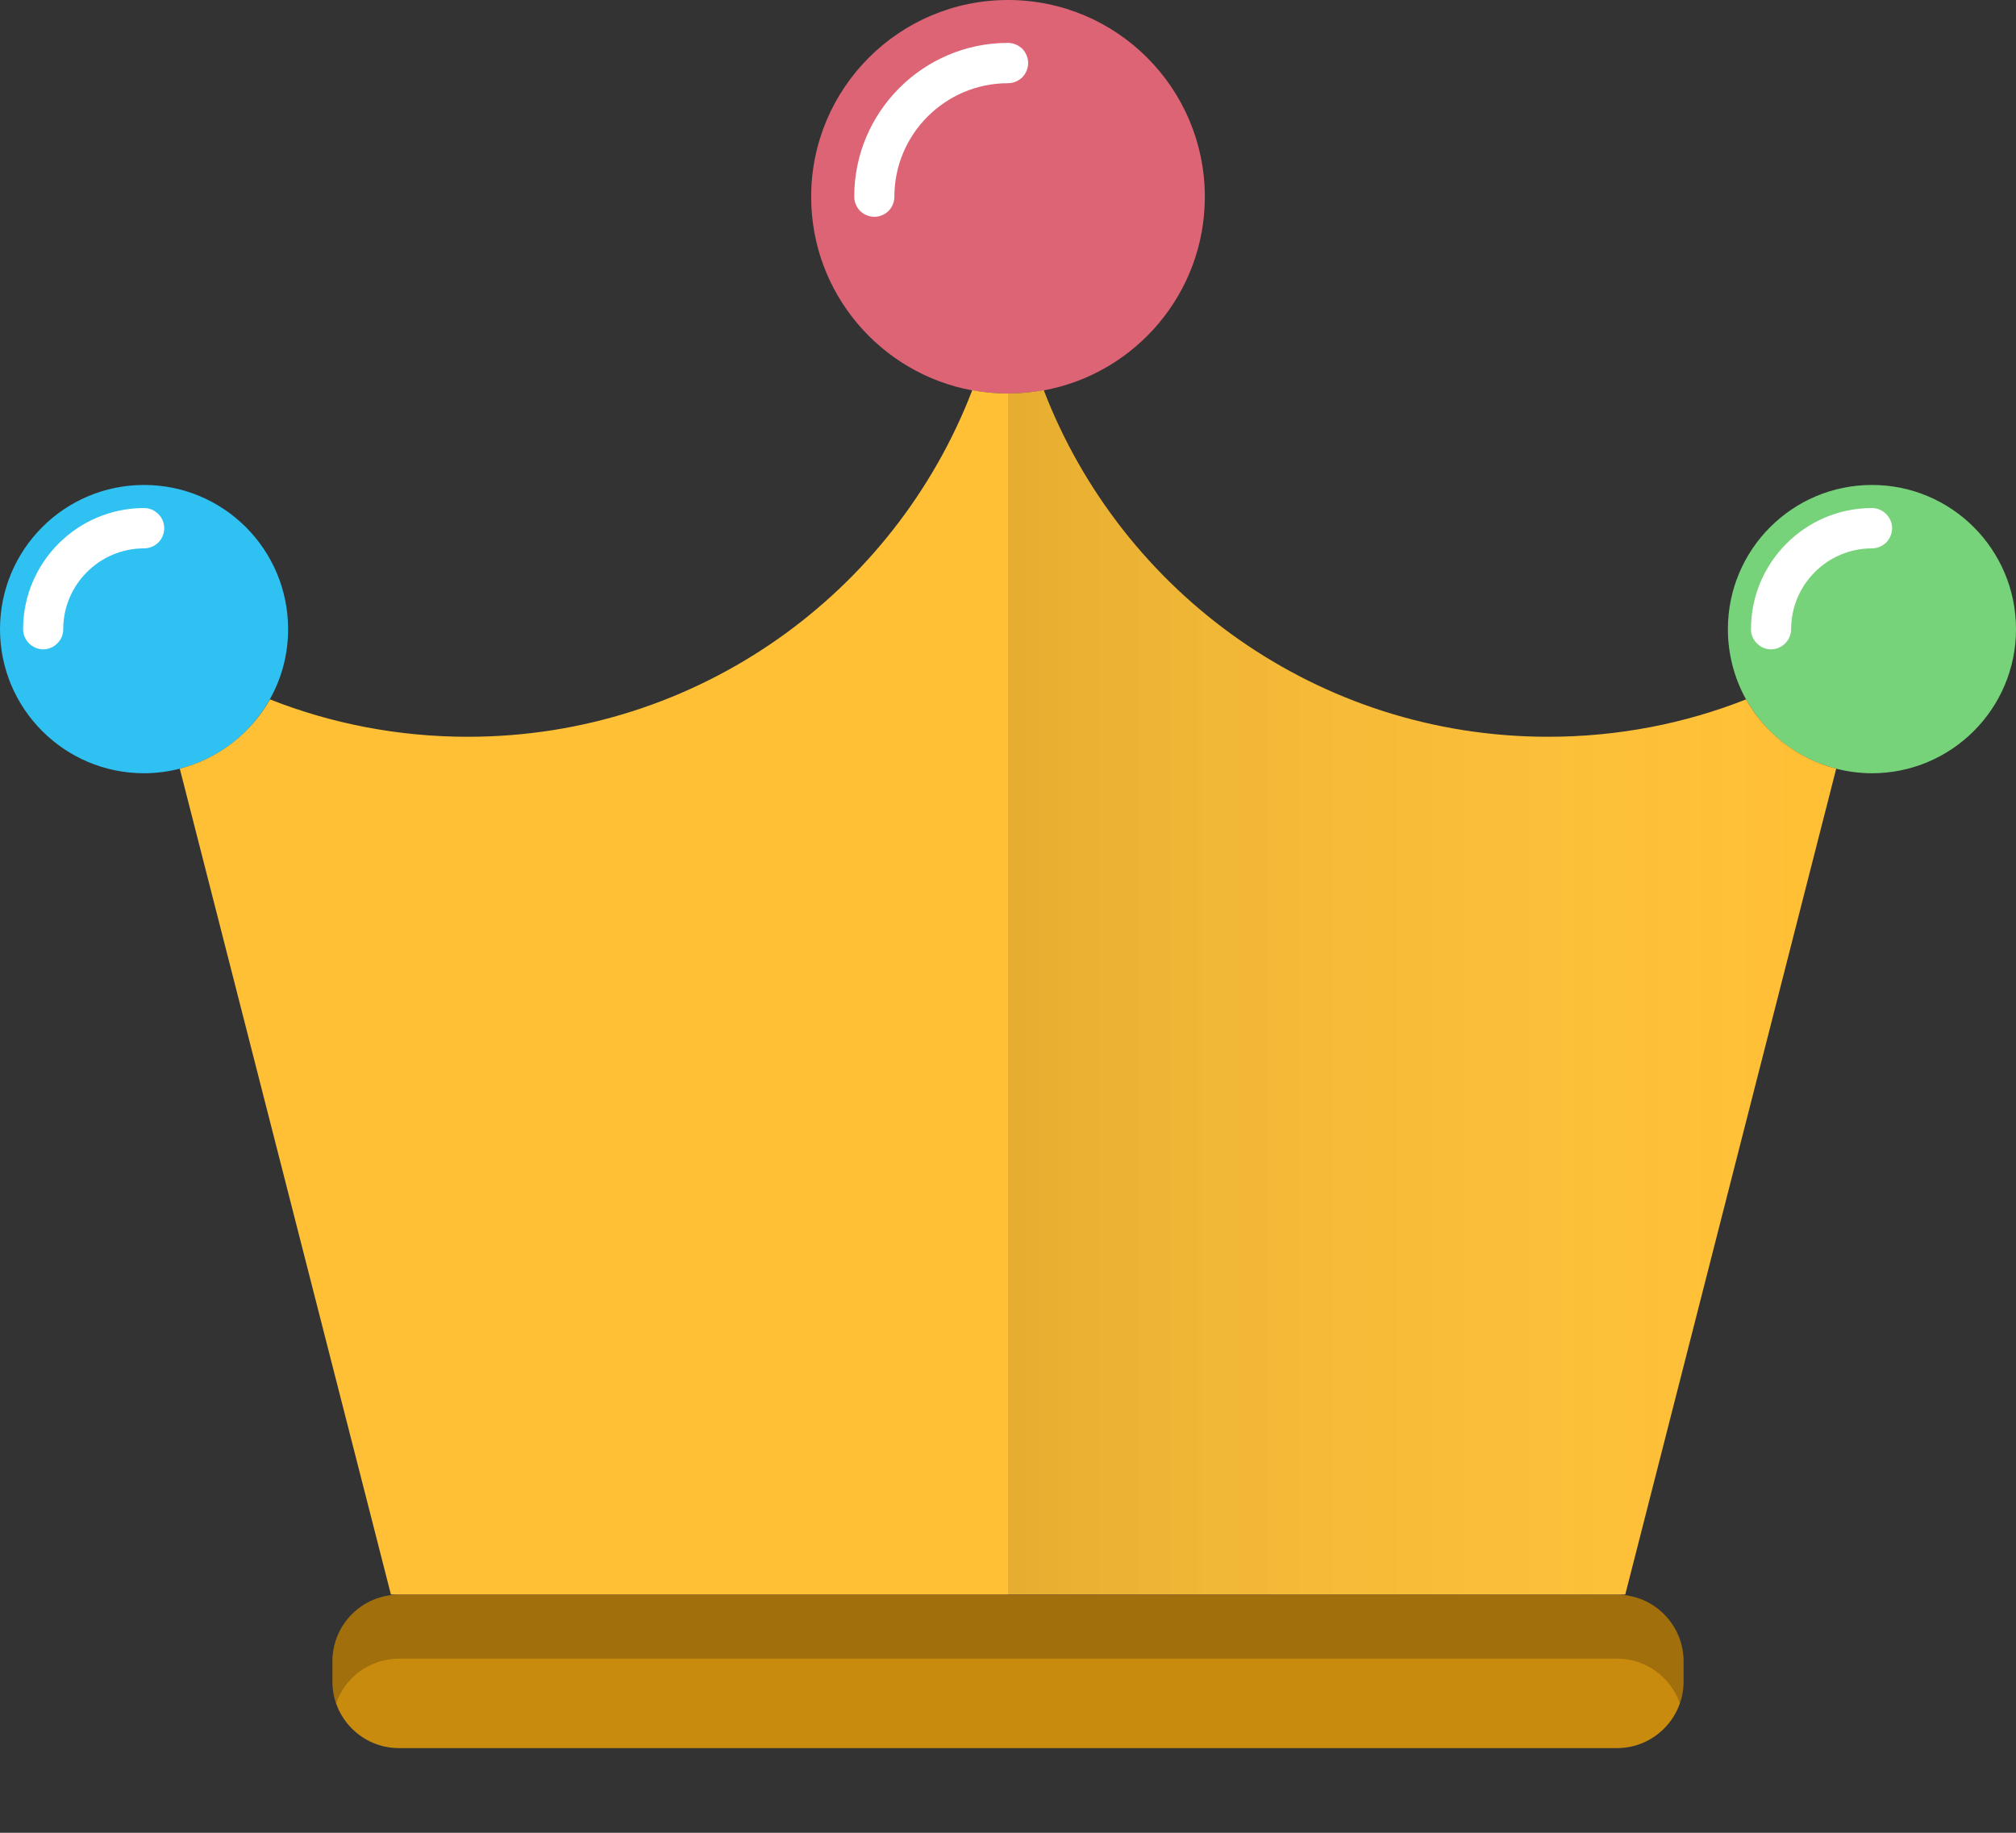 <svg width="11" height="10" viewBox="0 0 11 10" fill="none" xmlns="http://www.w3.org/2000/svg">
<rect x="0" y="0" width="11" height="10" fill="#333333" stroke="none"/>
<path d="M9.186 9.064V9.175C9.186 9.375 9.023 9.538 8.823 9.538H2.177C1.976 9.538 1.814 9.375 1.814 9.175V9.064C1.814 8.864 1.976 8.701 2.177 8.701H8.823C9.023 8.701 9.186 8.864 9.186 9.064Z" fill="#C98B0E"/>
<path opacity="0.2" d="M9.186 9.064V9.175C9.186 9.217 9.179 9.257 9.166 9.294C9.116 9.152 8.982 9.05 8.823 9.05H2.177C2.018 9.05 1.883 9.152 1.834 9.294C1.821 9.257 1.814 9.217 1.814 9.175V9.064C1.814 8.864 1.976 8.701 2.177 8.701H8.823C9.023 8.701 9.186 8.864 9.186 9.064Z" fill="black"/>
<path d="M1.472 3.816C1.369 4.002 1.192 4.141 0.981 4.194C0.919 4.21 0.853 4.219 0.786 4.219C0.352 4.219 0 3.867 0 3.433C0 2.998 0.352 2.646 0.786 2.646C1.22 2.646 1.572 2.998 1.572 3.433C1.572 3.572 1.536 3.703 1.472 3.816Z" fill="#2FC1F1"/>
<path d="M5.5 0C6.093 0 6.574 0.481 6.574 1.074C6.574 1.6 6.195 2.038 5.695 2.13C5.632 2.141 5.567 2.147 5.5 2.147C5.433 2.147 5.368 2.141 5.305 2.13C4.805 2.038 4.426 1.6 4.426 1.074C4.426 0.481 4.907 0 5.5 0Z" fill="#DD6475"/>
<path d="M4.771 1.183C4.742 1.183 4.714 1.171 4.693 1.151C4.673 1.13 4.661 1.102 4.661 1.073C4.661 0.611 5.037 0.234 5.5 0.234C5.529 0.234 5.557 0.246 5.578 0.266C5.598 0.287 5.61 0.315 5.61 0.344C5.61 0.373 5.598 0.401 5.578 0.422C5.557 0.442 5.529 0.454 5.5 0.454C5.158 0.454 4.88 0.732 4.88 1.073C4.88 1.102 4.869 1.13 4.848 1.151C4.828 1.171 4.8 1.183 4.771 1.183Z" fill="white"/>
<path d="M9.527 3.816C9.462 3.699 9.428 3.567 9.428 3.433C9.428 2.998 9.78 2.646 10.214 2.646C10.648 2.646 11 2.998 11 3.433C11 3.867 10.648 4.219 10.214 4.219C10.147 4.219 10.081 4.21 10.019 4.194C9.808 4.141 9.631 4.002 9.527 3.816Z" fill="#77D379"/>
<path d="M10.019 4.194V4.194L8.868 8.7H2.133L0.981 4.194V4.194C1.192 4.14 1.369 4.001 1.473 3.816C1.807 3.948 2.172 4.02 2.553 4.02C3.808 4.02 4.88 3.235 5.305 2.129V2.129C5.368 2.141 5.433 2.147 5.5 2.147C5.567 2.147 5.632 2.141 5.695 2.129V2.129C6.12 3.235 7.192 4.02 8.447 4.02C8.829 4.02 9.193 3.948 9.527 3.816C9.631 4.001 9.808 4.14 10.019 4.194Z" fill="#FFC035"/>
<path d="M9.663 3.543C9.634 3.543 9.606 3.531 9.586 3.51C9.565 3.49 9.554 3.462 9.554 3.433C9.554 3.069 9.85 2.772 10.214 2.772C10.243 2.772 10.271 2.784 10.292 2.805C10.312 2.825 10.324 2.853 10.324 2.882C10.324 2.911 10.312 2.939 10.292 2.96C10.271 2.98 10.243 2.992 10.214 2.992C9.971 2.992 9.773 3.19 9.773 3.433C9.773 3.462 9.761 3.49 9.741 3.51C9.72 3.531 9.692 3.543 9.663 3.543Z" fill="white"/>
<path d="M0.236 3.543C0.207 3.543 0.179 3.531 0.158 3.51C0.138 3.49 0.126 3.462 0.126 3.433C0.126 3.069 0.422 2.772 0.786 2.772C0.816 2.772 0.843 2.784 0.864 2.805C0.885 2.825 0.896 2.853 0.896 2.882C0.896 2.911 0.885 2.939 0.864 2.96C0.843 2.98 0.816 2.992 0.786 2.992C0.543 2.992 0.345 3.19 0.345 3.433C0.345 3.462 0.334 3.49 0.313 3.51C0.293 3.531 0.265 3.543 0.236 3.543Z" fill="white"/>
<path opacity="0.1" d="M10.019 4.195V4.195L8.868 8.701H5.5V2.148C5.567 2.148 5.632 2.142 5.695 2.13V2.13C6.12 3.236 7.192 4.021 8.447 4.021C8.829 4.021 9.193 3.949 9.527 3.817C9.631 4.002 9.808 4.141 10.019 4.195Z" fill="url(#paint0_linear_1434_6662)"/>
<defs>
<linearGradient id="paint0_linear_1434_6662" x1="5.5" y1="5.416" x2="10.019" y2="5.416" gradientUnits="userSpaceOnUse">
<stop/>
<stop offset="1" stop-color="white" stop-opacity="0"/>
</linearGradient>
</defs>
</svg>
